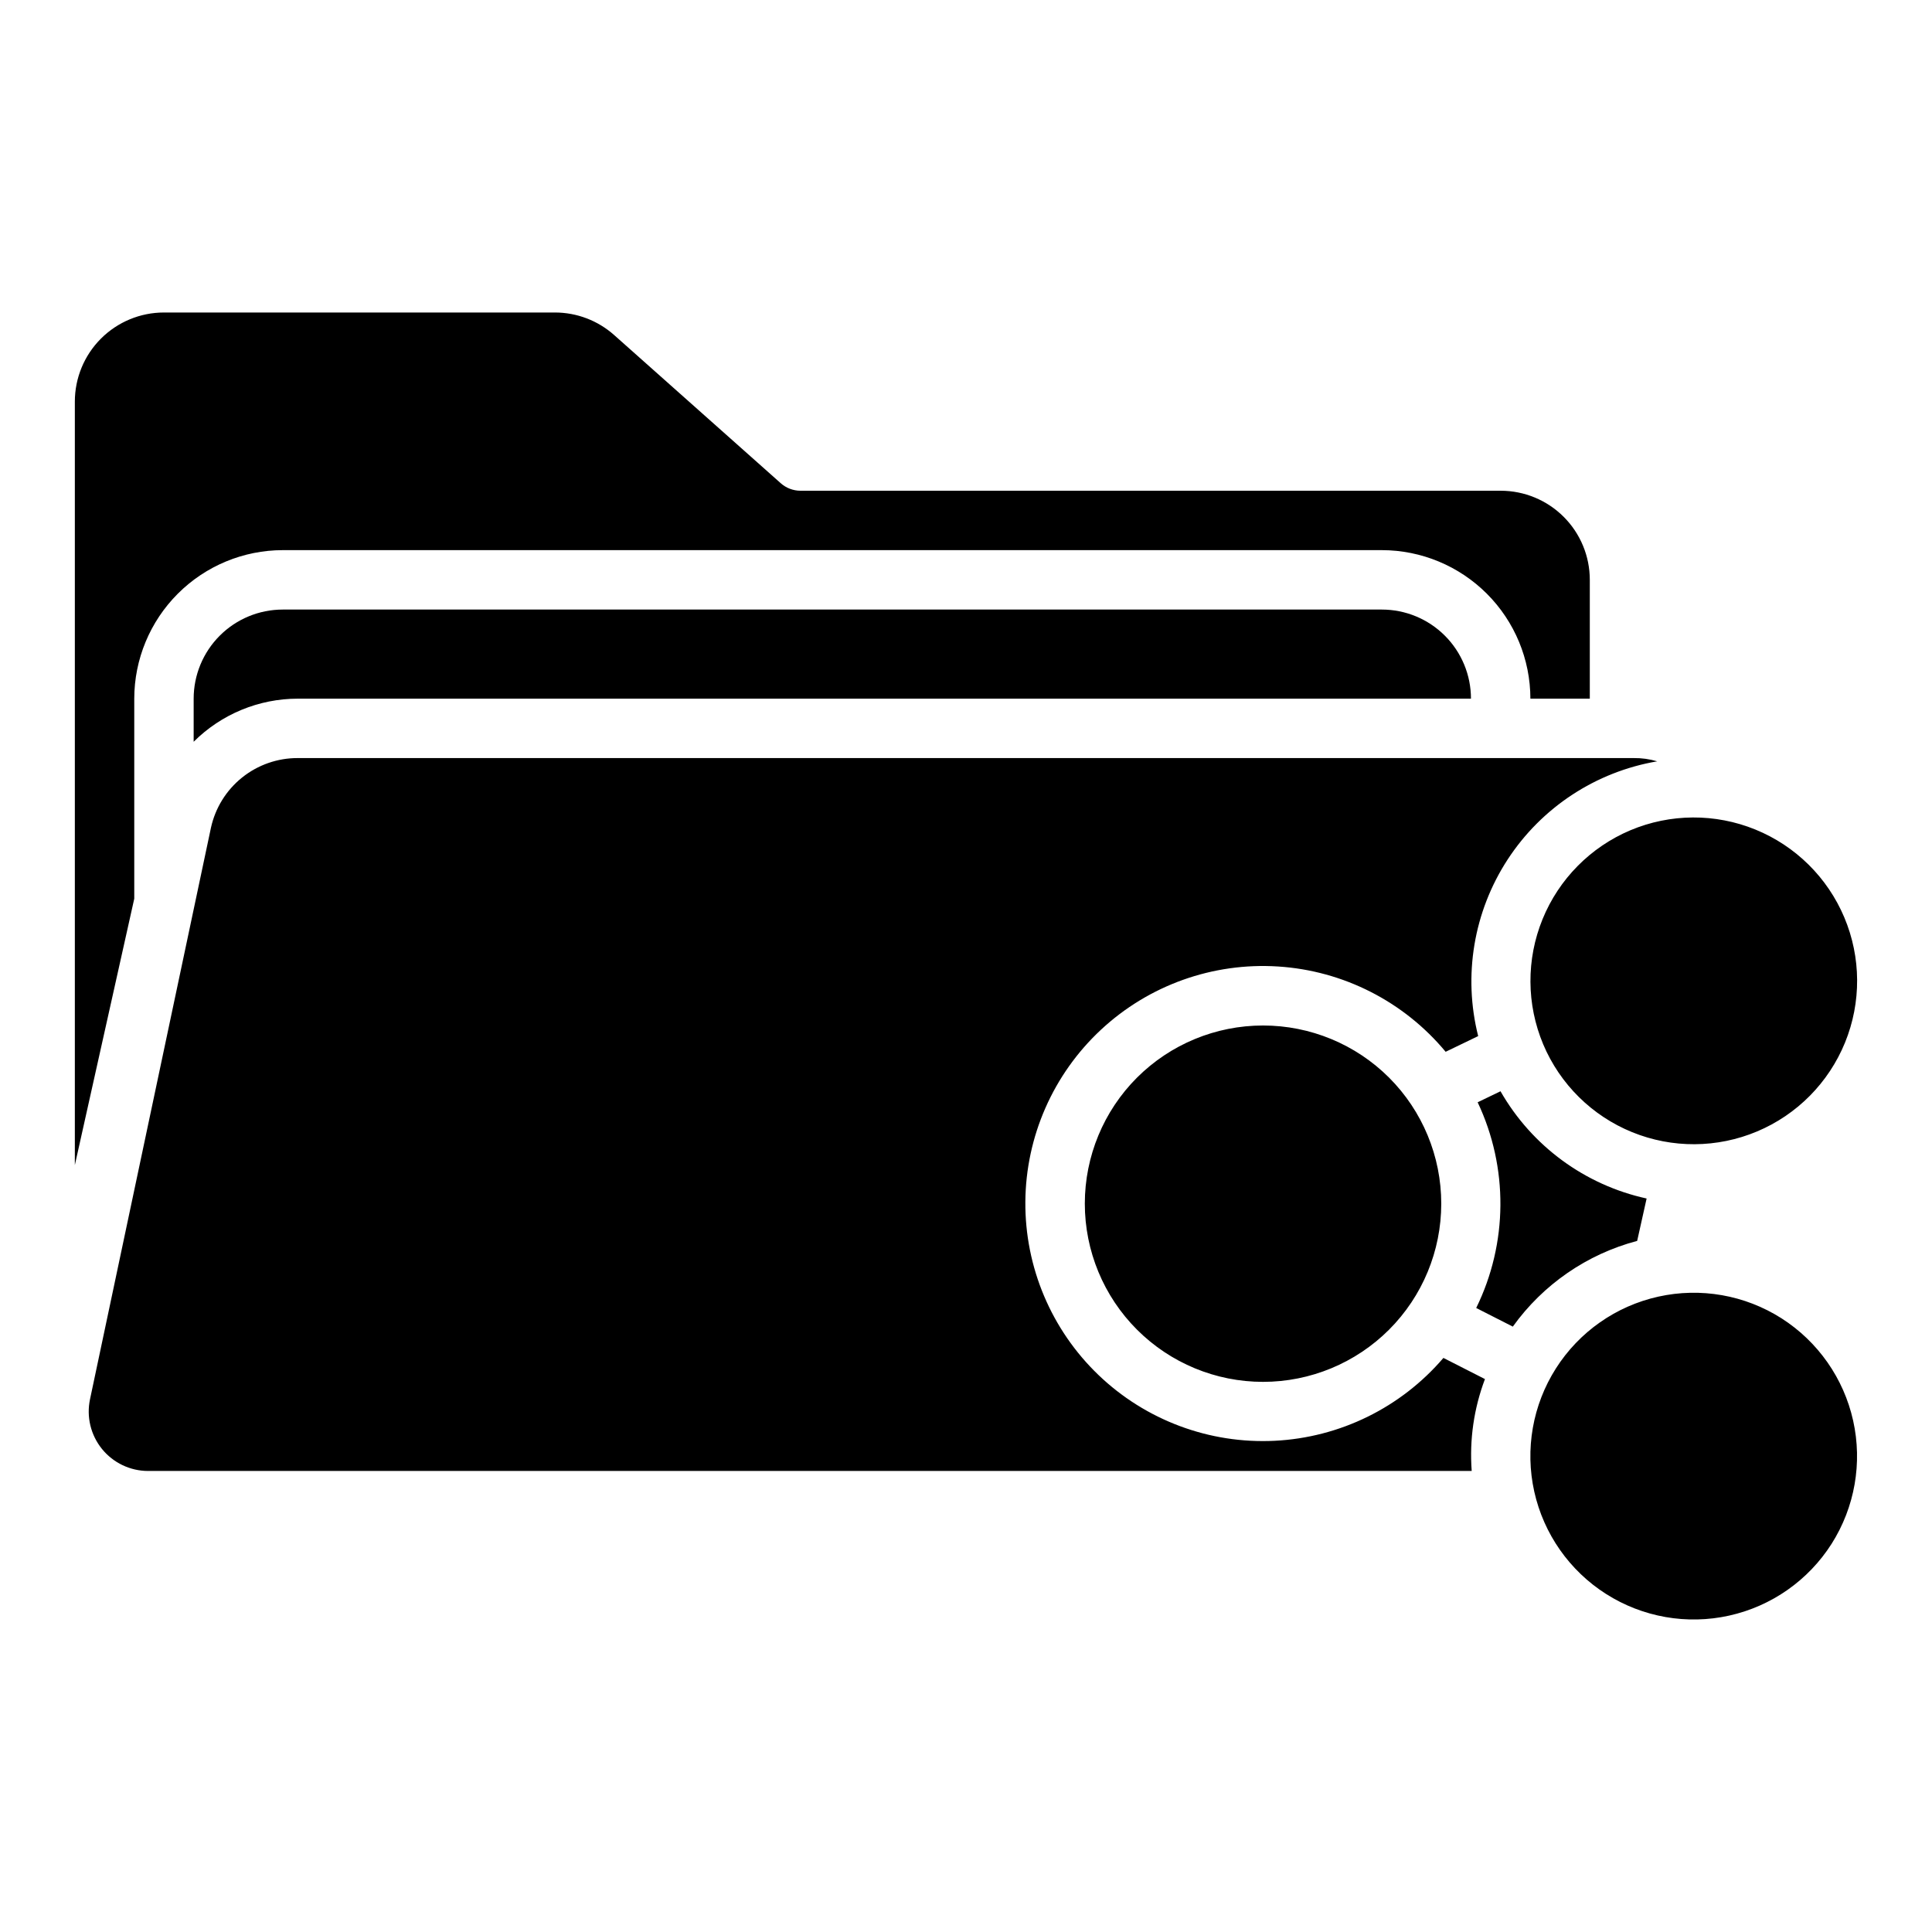 <?xml version="1.0" encoding="UTF-8"?>
<!-- Uploaded to: SVG Repo, www.svgrepo.com, Generator: SVG Repo Mixer Tools -->
<svg fill="#000000" width="800px" height="800px" version="1.1" viewBox="144 144 512 512" xmlns="http://www.w3.org/2000/svg">
 <path d="m179.58 382.16-15.746 70.594v-202.32c0-6.262 2.488-12.27 6.918-16.699 4.43-4.43 10.438-6.918 16.699-6.918h103.61c5.781 0 11.363 2.125 15.688 5.969l44.16 39.277c1.438 1.281 3.301 1.988 5.227 1.988h185.56c6.262 0 12.27 2.488 16.699 6.918 4.43 4.426 6.918 10.434 6.918 16.699v31.488l-15.746-0.004c-0.012-10.434-4.164-20.438-11.543-27.816-7.379-7.379-17.383-11.531-27.816-11.543h-291.27c-10.434 0.012-20.438 4.164-27.816 11.543-7.379 7.379-11.531 17.383-11.543 27.816zm39.359-76.621c-6.262 0-12.27 2.488-16.699 6.918-4.43 4.426-6.918 10.434-6.918 16.695v11.422c7.332-7.316 17.27-11.426 27.629-11.422h310.87c0-6.262-2.488-12.27-6.918-16.695-4.43-4.43-10.438-6.918-16.699-6.918zm226.38 124.04c-8.855 8.855-13.832 20.871-13.832 33.398 0 12.523 4.973 24.539 13.832 33.398 8.859 8.855 20.871 13.832 33.398 13.832s24.539-4.977 33.398-13.832c8.859-8.859 13.832-20.875 13.832-33.398 0-12.527-4.977-24.543-13.832-33.398-8.863-8.848-20.875-13.812-33.398-13.812s-24.535 4.965-33.398 13.812zm107.64-8.84c4.457 10.582 12.934 18.961 23.566 23.293 10.637 4.332 22.555 4.262 33.137-0.195 10.582-4.453 18.961-12.934 23.297-23.566 4.332-10.633 4.262-22.555-0.195-33.137-4.457-10.582-12.934-18.961-23.566-23.293-10.637-4.336-22.555-4.266-33.137 0.191-10.574 4.469-18.945 12.945-23.277 23.578-4.328 10.629-4.266 22.543 0.176 33.129zm63.141 72.617c-9.691-6.164-21.43-8.227-32.641-5.731-11.207 2.492-20.969 9.336-27.129 19.023-6.164 9.691-8.227 21.43-5.734 32.641 2.496 11.207 9.34 20.965 19.027 27.129 9.688 6.164 21.43 8.227 32.637 5.731 11.211-2.492 20.969-9.336 27.133-19.023 6.148-9.691 8.203-21.43 5.711-32.633-2.492-11.207-9.328-20.965-19.004-27.137zm-38.234-20.504 2.504-11.234c-16.344-3.574-30.41-13.898-38.719-28.422l-6.059 2.922 0.004 0.004c8.172 17.281 8.031 37.344-0.387 54.508l9.703 4.938c8.012-11.172 19.664-19.203 32.953-22.715zm-51.348 31.012c-11.254 13.16-27.434 21.102-44.727 21.961-17.297 0.855-34.18-5.453-46.68-17.434-12.496-11.984-19.508-28.586-19.383-45.902 0.125-17.316 7.379-33.812 20.055-45.613 12.672-11.797 29.645-17.855 46.926-16.746 17.277 1.105 33.34 9.285 44.402 22.605l8.621-4.16c-4.035-16-1.207-32.957 7.801-46.785 9.008-13.824 23.379-23.262 39.648-26.031-2.027-0.598-4.129-0.891-6.242-0.863h-353.99c-5.375-0.027-10.598 1.797-14.793 5.156-4.195 3.363-7.106 8.062-8.254 13.316l-32.047 151.45c-0.984 4.644 0.184 9.484 3.172 13.172s7.484 5.832 12.23 5.832h350.76c-0.621-8.277 0.578-16.59 3.512-24.352z"/>
</svg>
